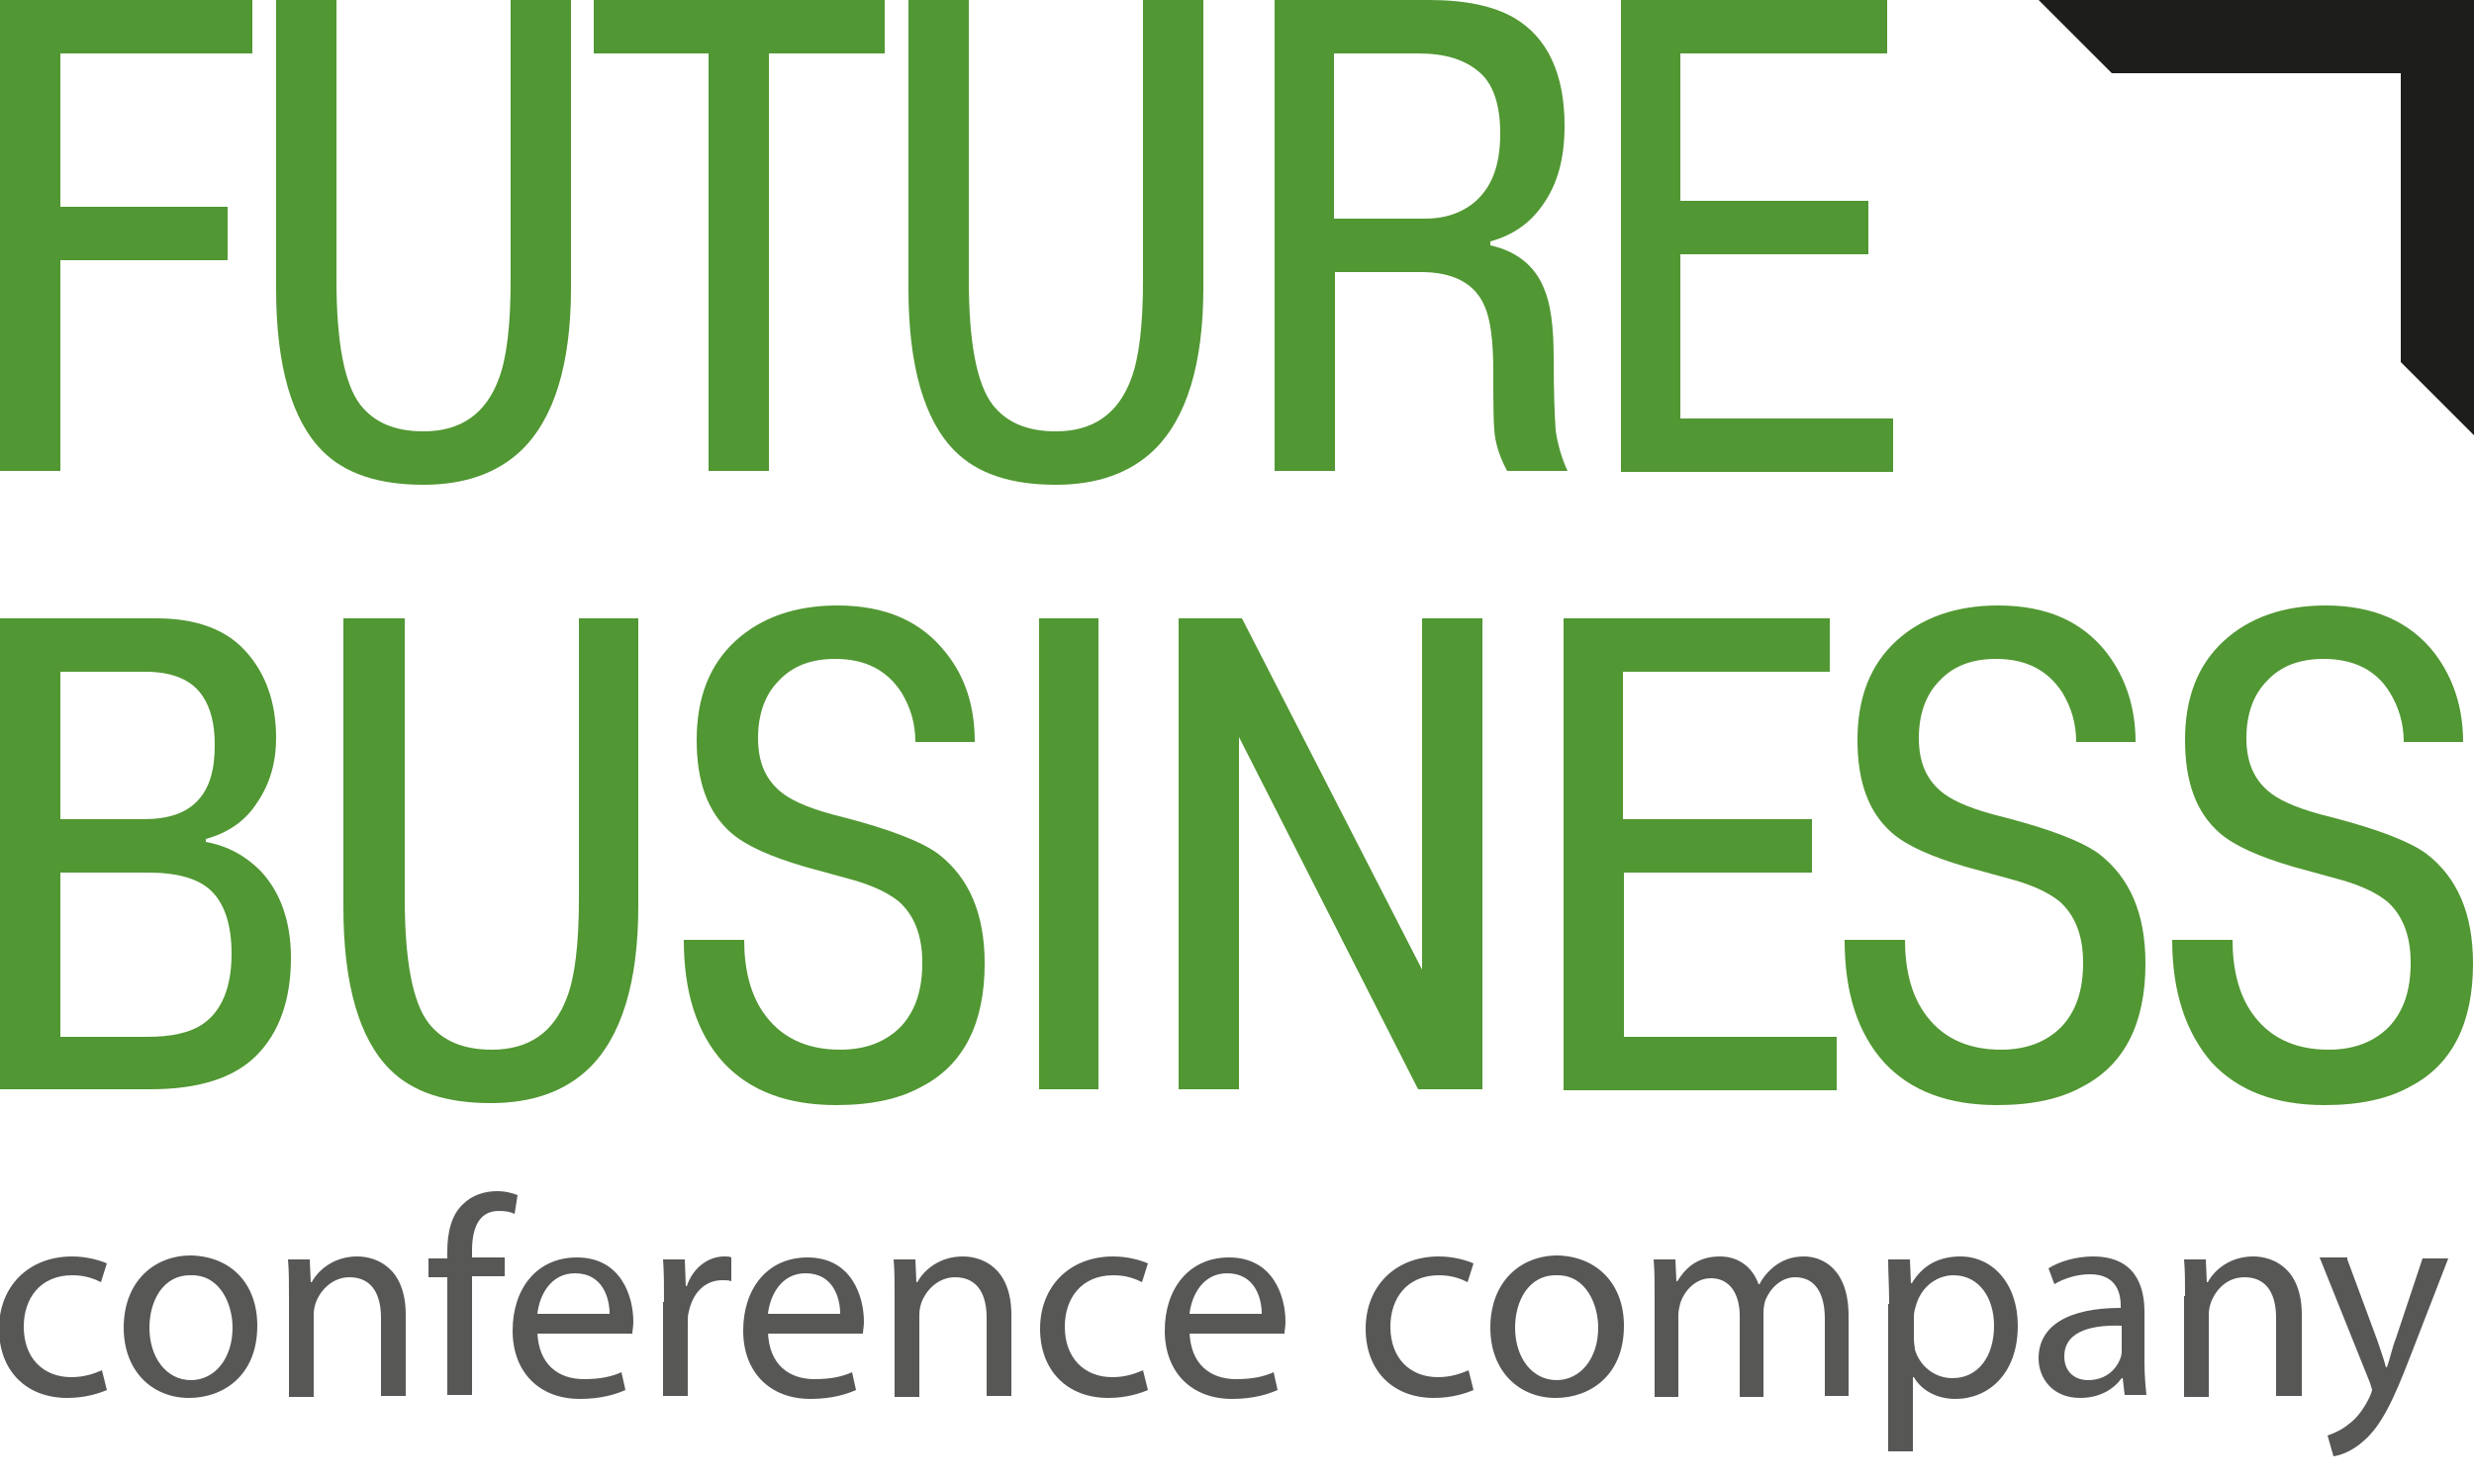 <?xml version="1.0" encoding="UTF-8"?> <!-- Generator: Adobe Illustrator 25.0.1, SVG Export Plug-In . SVG Version: 6.00 Build 0) --> <svg xmlns="http://www.w3.org/2000/svg" xmlns:xlink="http://www.w3.org/1999/xlink" id="Слой_1" x="0px" y="0px" viewBox="0 0 250 150" style="enable-background:new 0 0 250 150;" xml:space="preserve"> <style type="text/css"> .st0{fill:#519733;} .st1{fill:#575756;} .st2{fill:#1D1D1B;} </style> <g> <g> <path class="st0" d="M6.1,20.9H23v5.4H6.1v21.3H0V0h25.5v5.4H6.1V20.9z"></path> <path class="st0" d="M27.9,0h6.1v28.3c0,6.3,0.8,10.5,2.4,12.6c1.4,1.8,3.5,2.7,6.4,2.7c3.8,0,6.3-1.8,7.6-5.3 c0.8-2.1,1.2-5.4,1.2-10V0h6.1v29.1c0,7.7-1.7,13.2-5,16.4c-2.4,2.3-5.7,3.5-9.9,3.5c-4.5,0-7.9-1.1-10.2-3.4 c-3.1-3.1-4.7-8.6-4.7-16.4V0z"></path> <path class="st0" d="M71.7,5.4H60V0h29.4v5.4H77.7v42.2h-6.1V5.4z"></path> <path class="st0" d="M91.8,0h6.1v28.3c0,6.3,0.8,10.5,2.4,12.6c1.4,1.8,3.5,2.7,6.4,2.7c3.8,0,6.3-1.8,7.6-5.3 c0.8-2.1,1.2-5.4,1.2-10V0h6.1v29.1c0,7.7-1.7,13.2-5,16.4c-2.4,2.3-5.7,3.5-9.9,3.5c-4.5,0-7.9-1.1-10.2-3.4 c-3.1-3.1-4.7-8.6-4.7-16.4V0z"></path> <path class="st0" d="M128.8,47.6V0h15.6c3.7,0,6.5,0.6,8.6,1.8c3.4,2,5.1,5.7,5.1,10.9c0,3.3-0.7,5.9-2.2,8 c-1.3,1.9-3.1,3.1-5.3,3.7v0.4c2.7,0.6,4.5,2.1,5.4,4.3c0.7,1.6,1,3.9,1,7.1c0,3.4,0.1,5.9,0.2,7.3c0.2,1.4,0.6,2.8,1.2,4.1h-6.1 c-0.6-1.1-1-2.2-1.2-3.3c-0.2-1.1-0.2-3.4-0.2-6.7c0-3.2-0.3-5.4-0.9-6.7c-1-2.3-3.2-3.4-6.4-3.4h-8.7v20.1H128.8z M134.8,5.4 v16.7h9.2c1.9,0,3.5-0.5,4.8-1.5c1.9-1.5,2.8-3.8,2.8-7.1c0-2.9-0.7-5-2.1-6.2C148,6,146,5.4,143.3,5.4H134.8z"></path> <path class="st0" d="M169.8,20.3h19v5.4h-19v16.6h21.5v5.4h-27.5V0h26.9v5.4h-20.9V20.3z"></path> </g> <g> <path class="st1" d="M10.8,140.5c-0.7,0.3-2.1,0.8-4,0.8c-4.2,0-6.9-2.8-6.9-7c0-4.2,2.9-7.3,7.4-7.3c1.5,0,2.8,0.4,3.5,0.7 l-0.6,1.9c-0.6-0.3-1.5-0.7-2.9-0.7c-3.2,0-4.9,2.3-4.9,5.2c0,3.2,2,5.1,4.8,5.1c1.4,0,2.4-0.4,3.1-0.7L10.8,140.5z"></path> <path class="st1" d="M26,134c0,5.1-3.5,7.3-6.9,7.3c-3.7,0-6.6-2.7-6.6-7.1c0-4.6,3-7.3,6.8-7.3C23.4,127,26,129.8,26,134z M15.1,134.2c0,3,1.7,5.3,4.2,5.3c2.4,0,4.2-2.2,4.2-5.3c0-2.3-1.2-5.3-4.1-5.3C16.4,128.8,15.1,131.6,15.1,134.2z"></path> <path class="st1" d="M29.2,131c0-1.4,0-2.6-0.1-3.7h2.2l0.1,2.3h0.1c0.7-1.3,2.3-2.6,4.6-2.6c1.9,0,4.9,1.1,4.9,5.9v8.2h-2.5v-7.9 c0-2.2-0.8-4.1-3.2-4.1c-1.6,0-2.9,1.2-3.4,2.6c-0.1,0.3-0.2,0.7-0.2,1.2v8.3h-2.5V131z"></path> <path class="st1" d="M45.2,141v-11.9h-1.9v-1.9h1.9v-0.7c0-1.9,0.4-3.7,1.6-4.8c0.9-0.9,2.2-1.3,3.4-1.3c0.9,0,1.6,0.2,2.1,0.4 l-0.3,1.9c-0.4-0.2-0.9-0.3-1.6-0.3c-2.1,0-2.7,1.9-2.7,4v0.7H51v1.9h-3.3V141H45.2z"></path> <path class="st1" d="M54.3,134.6c0.1,3.4,2.2,4.8,4.7,4.8c1.8,0,2.9-0.3,3.8-0.7l0.4,1.8c-0.9,0.4-2.4,0.9-4.6,0.9 c-4.2,0-6.8-2.8-6.8-6.9c0-4.2,2.4-7.4,6.5-7.4c4.5,0,5.7,4,5.7,6.5c0,0.5-0.1,0.9-0.1,1.2H54.3z M61.6,132.8 c0-1.6-0.7-4.1-3.5-4.1c-2.5,0-3.6,2.3-3.8,4.1H61.6z"></path> <path class="st1" d="M67.1,131.6c0-1.6,0-3-0.1-4.3h2.2l0.1,2.7h0.1c0.6-1.8,2.1-3,3.8-3c0.3,0,0.5,0,0.7,0.1v2.4 c-0.3-0.1-0.5-0.1-0.9-0.1c-1.8,0-3,1.3-3.4,3.2c-0.1,0.3-0.1,0.7-0.1,1.2v7.3h-2.5V131.6z"></path> <path class="st1" d="M77.6,134.6c0.1,3.4,2.2,4.8,4.7,4.8c1.8,0,2.9-0.3,3.8-0.7l0.4,1.8c-0.9,0.4-2.4,0.9-4.6,0.9 c-4.2,0-6.8-2.8-6.8-6.9c0-4.2,2.4-7.4,6.5-7.4c4.5,0,5.7,4,5.7,6.5c0,0.5-0.1,0.9-0.1,1.2H77.6z M84.9,132.8 c0-1.6-0.7-4.1-3.5-4.1c-2.5,0-3.6,2.3-3.8,4.1H84.9z"></path> <path class="st1" d="M90.4,131c0-1.4,0-2.6-0.1-3.7h2.2l0.1,2.3h0.1c0.7-1.3,2.3-2.6,4.6-2.6c1.9,0,4.9,1.1,4.9,5.9v8.2h-2.5v-7.9 c0-2.2-0.8-4.1-3.2-4.1c-1.6,0-2.9,1.2-3.4,2.6c-0.1,0.3-0.2,0.7-0.2,1.2v8.3h-2.5V131z"></path> <path class="st1" d="M116,140.5c-0.7,0.3-2.1,0.8-4,0.8c-4.2,0-6.9-2.8-6.9-7c0-4.2,2.9-7.3,7.4-7.3c1.5,0,2.8,0.4,3.5,0.7 l-0.6,1.9c-0.6-0.3-1.5-0.7-2.9-0.7c-3.2,0-4.9,2.3-4.9,5.2c0,3.2,2,5.1,4.8,5.1c1.4,0,2.4-0.4,3.1-0.7L116,140.5z"></path> <path class="st1" d="M120.2,134.6c0.1,3.4,2.2,4.8,4.7,4.8c1.8,0,2.9-0.3,3.8-0.7l0.4,1.8c-0.9,0.4-2.4,0.9-4.6,0.9 c-4.2,0-6.8-2.8-6.8-6.9c0-4.2,2.4-7.4,6.5-7.4c4.5,0,5.7,4,5.7,6.5c0,0.5-0.1,0.9-0.1,1.2H120.2z M127.5,132.8 c0-1.6-0.7-4.1-3.5-4.1c-2.5,0-3.6,2.3-3.8,4.1H127.5z"></path> <path class="st1" d="M148.9,140.5c-0.7,0.3-2.1,0.8-4,0.8c-4.2,0-6.9-2.8-6.9-7c0-4.2,2.9-7.3,7.4-7.3c1.5,0,2.8,0.4,3.5,0.7 l-0.6,1.9c-0.6-0.3-1.5-0.7-2.9-0.7c-3.2,0-4.9,2.3-4.9,5.2c0,3.2,2,5.1,4.8,5.1c1.4,0,2.4-0.4,3.1-0.7L148.9,140.5z"></path> <path class="st1" d="M164.1,134c0,5.1-3.5,7.3-6.9,7.3c-3.7,0-6.6-2.7-6.6-7.1c0-4.6,3-7.3,6.8-7.3 C161.4,127,164.1,129.8,164.1,134z M153.1,134.2c0,3,1.7,5.3,4.2,5.3c2.4,0,4.2-2.2,4.2-5.3c0-2.3-1.2-5.3-4.1-5.3 C154.4,128.8,153.1,131.6,153.1,134.2z"></path> <path class="st1" d="M167.2,131c0-1.4,0-2.6-0.1-3.7h2.2l0.1,2.2h0.1c0.8-1.3,2-2.5,4.3-2.5c1.9,0,3.3,1.1,3.9,2.8h0.1 c0.4-0.8,1-1.4,1.5-1.8c0.8-0.6,1.7-1,3-1c1.8,0,4.5,1.2,4.5,6v8.1h-2.4v-7.8c0-2.6-1-4.2-3-4.2c-1.4,0-2.5,1.1-3,2.3 c-0.1,0.3-0.2,0.8-0.2,1.3v8.5h-2.4v-8.2c0-2.2-1-3.8-2.9-3.8c-1.6,0-2.7,1.3-3.1,2.5c-0.1,0.4-0.2,0.8-0.2,1.2v8.3h-2.4V131z"></path> <path class="st1" d="M190.9,131.8c0-1.8-0.1-3.2-0.1-4.5h2.2l0.1,2.4h0.1c1-1.7,2.6-2.7,4.9-2.7c3.3,0,5.8,2.8,5.8,7 c0,4.9-3,7.4-6.3,7.4c-1.8,0-3.4-0.8-4.2-2.2h-0.1v7.5h-2.5V131.8z M193.4,135.4c0,0.4,0.1,0.7,0.1,1c0.5,1.7,2,2.9,3.8,2.9 c2.6,0,4.2-2.2,4.2-5.3c0-2.8-1.5-5.1-4.1-5.1c-1.7,0-3.3,1.2-3.8,3.1c-0.1,0.3-0.2,0.7-0.2,1V135.4z"></path> <path class="st1" d="M214.7,141l-0.2-1.7h-0.1c-0.8,1.1-2.2,2-4.2,2c-2.8,0-4.2-2-4.2-4c0-3.3,3-5.1,8.3-5.1V132 c0-1.1-0.3-3.2-3.1-3.2c-1.3,0-2.6,0.4-3.6,1l-0.6-1.6c1.1-0.7,2.8-1.2,4.5-1.2c4.2,0,5.2,2.9,5.2,5.6v5.1c0,1.2,0.1,2.4,0.2,3.3 H214.7z M214.4,134c-2.7-0.1-5.8,0.4-5.8,3.1c0,1.6,1.1,2.4,2.4,2.4c1.8,0,2.9-1.1,3.3-2.3c0.1-0.3,0.1-0.5,0.1-0.8V134z"></path> <path class="st1" d="M220.8,131c0-1.4,0-2.6-0.1-3.7h2.2l0.1,2.3h0.1c0.7-1.3,2.3-2.6,4.6-2.6c1.9,0,4.9,1.1,4.9,5.9v8.2H230v-7.9 c0-2.2-0.8-4.1-3.2-4.1c-1.7,0-2.9,1.2-3.4,2.6c-0.1,0.3-0.2,0.7-0.2,1.2v8.3h-2.5V131z"></path> <path class="st1" d="M237.2,127.3l3,8.1c0.3,0.9,0.7,2,0.9,2.8h0.1c0.3-0.8,0.5-1.9,0.9-2.9l2.7-8.1h2.6l-3.8,9.8 c-1.8,4.7-3,7.1-4.7,8.6c-1.2,1.1-2.4,1.5-3.1,1.6l-0.6-2.1c0.6-0.2,1.5-0.6,2.2-1.2c0.7-0.5,1.5-1.5,2.1-2.8 c0.1-0.3,0.2-0.5,0.2-0.6c0-0.1-0.1-0.3-0.2-0.7l-5.1-12.7H237.2z"></path> </g> <g> <path class="st0" d="M0,62.5h15.8c4,0,7,1.1,9,3.3c2,2.2,3.1,5.1,3.1,8.8c0,2.4-0.6,4.6-1.9,6.5c-1.2,1.9-3,3.1-5.2,3.7v0.3 c2.2,0.4,4,1.4,5.5,2.9c2,2.1,3.1,5.1,3.1,8.8c0,4.3-1.2,7.6-3.5,9.9c-2.3,2.3-5.9,3.4-10.7,3.4H0V62.5z M6.1,67.9v14.9h8.4 c2.5,0,4.3-0.6,5.5-1.9c1.2-1.3,1.7-3.1,1.7-5.6c0-2.1-0.4-3.7-1.2-4.9c-1.1-1.7-3.1-2.5-5.8-2.5H6.1z M6.1,88.2v16.6h8.8 c2.4,0,4.3-0.4,5.6-1.3c1.9-1.3,2.9-3.7,2.9-7.1c0-2.9-0.7-5-2-6.3c-1.3-1.3-3.5-1.9-6.4-1.9H6.1z"></path> <path class="st0" d="M34.8,62.5h6.1v28.3c0,6.3,0.8,10.5,2.4,12.6c1.4,1.8,3.5,2.7,6.4,2.7c3.8,0,6.3-1.8,7.6-5.3 c0.8-2.1,1.2-5.4,1.2-10V62.5h6v29.1c0,7.7-1.7,13.2-5,16.4c-2.4,2.3-5.7,3.5-9.9,3.5c-4.5,0-7.9-1.1-10.2-3.4 c-3.1-3.1-4.7-8.6-4.7-16.4V62.5z"></path> <path class="st0" d="M69.1,95h6.1c0,2.9,0.6,5.4,1.9,7.3c1.7,2.5,4.3,3.8,7.8,3.8c2.6,0,4.6-0.8,6.1-2.3c1.5-1.6,2.2-3.7,2.2-6.5 c0-2.7-0.8-4.8-2.4-6.2c-1-0.8-2.4-1.5-4.4-2.1l-5.1-1.4c-3.4-1-5.9-2.1-7.4-3.4c-2.4-2.1-3.5-5.2-3.5-9.4c0-4.3,1.3-7.6,3.9-10 c2.6-2.4,6.1-3.6,10.3-3.6c4.9,0,8.5,1.6,11,4.8c2,2.5,2.9,5.5,2.9,9h-6c0-1.9-0.5-3.5-1.4-5c-1.5-2.3-3.7-3.4-6.7-3.4 c-2.4,0-4.3,0.7-5.7,2.2c-1.4,1.4-2.1,3.4-2.1,5.8c0,2.5,0.8,4.3,2.5,5.6c1.2,0.9,3.2,1.7,6.1,2.4c4.6,1.2,7.8,2.4,9.6,3.7 c3.1,2.4,4.7,6,4.7,11.1c0,6-2.1,10.2-6.3,12.4c-2.3,1.3-5.2,1.9-8.7,1.9c-4.9,0-8.7-1.4-11.4-4.3C70.4,104.4,69.1,100.3,69.1,95z "></path> <path class="st0" d="M105,62.5h6v47.6h-6V62.5z"></path> <path class="st0" d="M125.2,74.5v35.6h-6.1V62.5l6.4,0l18.2,35.5V62.5h6.1v47.6h-6.5L125.2,74.5z"></path> <path class="st0" d="M164.1,82.8h19v5.4h-19v16.6h21.5v5.4H158V62.5h26.9v5.4h-20.9V82.8z"></path> <path class="st0" d="M186.4,95h6.1c0,2.9,0.6,5.4,1.9,7.3c1.7,2.5,4.3,3.8,7.8,3.8c2.6,0,4.6-0.8,6.1-2.3c1.5-1.6,2.2-3.7,2.2-6.5 c0-2.7-0.8-4.8-2.4-6.2c-1-0.8-2.4-1.5-4.4-2.1l-5.1-1.4c-3.4-1-5.9-2.1-7.4-3.4c-2.4-2.1-3.5-5.2-3.5-9.4c0-4.3,1.3-7.6,3.9-10 c2.6-2.4,6.1-3.6,10.3-3.6c4.9,0,8.5,1.6,11,4.8c1.9,2.5,2.9,5.5,2.9,9h-6c0-1.9-0.5-3.5-1.4-5c-1.5-2.3-3.7-3.4-6.7-3.4 c-2.4,0-4.3,0.7-5.7,2.2c-1.4,1.4-2.1,3.4-2.1,5.8c0,2.5,0.8,4.3,2.5,5.6c1.2,0.9,3.2,1.7,6.1,2.4c4.6,1.2,7.8,2.4,9.6,3.7 c3.1,2.4,4.7,6,4.7,11.1c0,6-2.1,10.2-6.3,12.4c-2.3,1.3-5.2,1.9-8.7,1.9c-4.9,0-8.7-1.4-11.4-4.3 C187.7,104.4,186.4,100.3,186.4,95z"></path> <path class="st0" d="M219.5,95h6.1c0,2.9,0.6,5.4,1.9,7.3c1.7,2.5,4.3,3.8,7.8,3.8c2.6,0,4.6-0.8,6.1-2.3c1.5-1.6,2.2-3.7,2.2-6.5 c0-2.7-0.8-4.8-2.4-6.2c-1-0.8-2.4-1.5-4.4-2.1l-5.1-1.4c-3.4-1-5.9-2.1-7.4-3.4c-2.4-2.1-3.5-5.2-3.5-9.4c0-4.3,1.3-7.6,3.9-10 c2.6-2.4,6.1-3.6,10.3-3.6c4.8,0,8.5,1.6,11,4.8c1.9,2.5,2.9,5.5,2.9,9h-6c0-1.9-0.5-3.5-1.4-5c-1.4-2.3-3.7-3.4-6.7-3.4 c-2.4,0-4.3,0.7-5.7,2.2c-1.4,1.4-2.1,3.4-2.1,5.8c0,2.5,0.8,4.3,2.5,5.6c1.2,0.9,3.2,1.7,6.1,2.4c4.6,1.2,7.8,2.4,9.6,3.7 c3.1,2.4,4.7,6,4.7,11.1c0,6-2.1,10.2-6.3,12.4c-2.3,1.3-5.2,1.9-8.7,1.9c-4.9,0-8.7-1.4-11.4-4.3 C220.9,104.4,219.5,100.3,219.5,95z"></path> </g> <polygon class="st2" points="206,0 213.4,7.4 242.6,7.4 242.6,36.6 250,44 250,0 "></polygon> </g> </svg> 